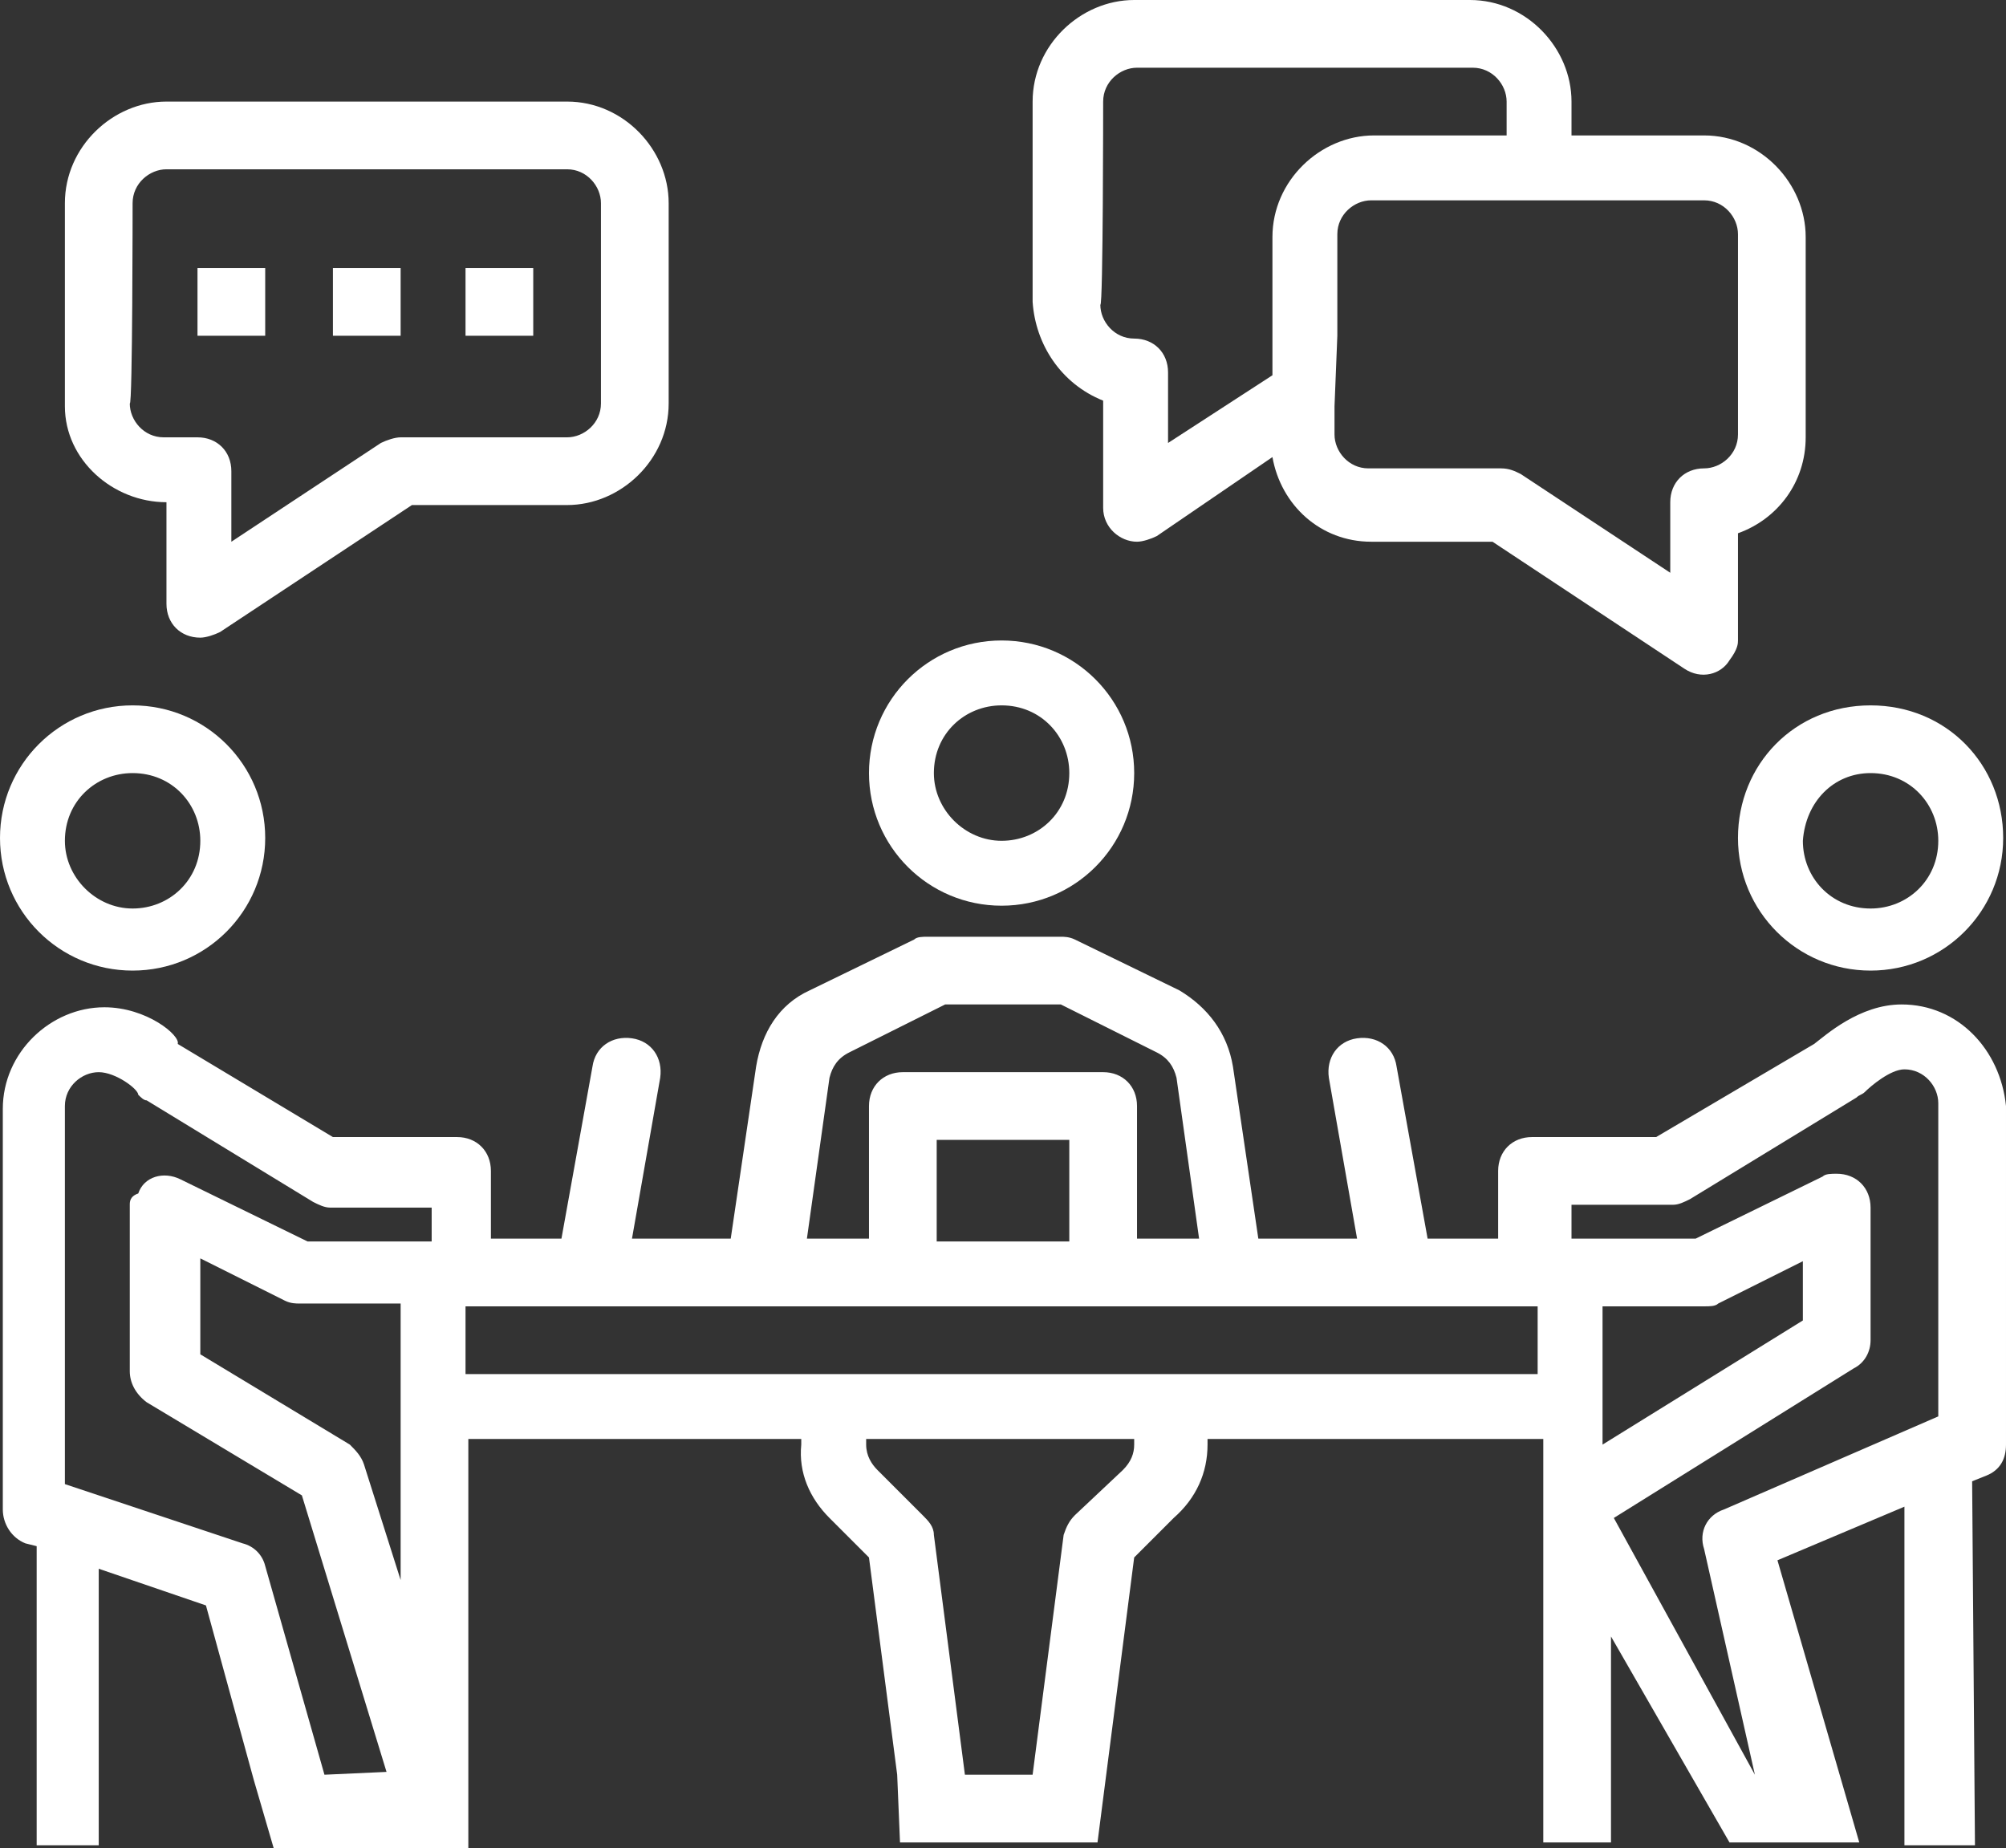 <svg xmlns="http://www.w3.org/2000/svg" id="Ebene_2" data-name="Ebene 2" viewBox="0 0 71.1 65.5"><rect x="0" y="0" width="71.1" height="65.5" fill="#333333" stroke="none"/><defs><style>      .cls-1 {        fill: #fff;      }    </style></defs><g id="Layer_1" data-name="Layer 1"><g id="outline"><path class="cls-1" d="m56.8,46.3h3.6c.2,0,.4,0,.5-.1l3-1.5v2.1l-7.1,4.4v-4.9h0Zm-27.4-8.1c.1-.4.3-.7.7-.9l3.4-1.7h4.1l3.4,1.7c.4.2.6.5.7.9l.8,5.7h-2.2v-4.7c0-.7-.5-1.2-1.2-1.2h-7.1c-.7,0-1.2.5-1.2,1.2v4.7h-2.2l.8-5.7Zm8.5,5.8h-4.7v-3.6h4.7v3.6Zm16.6,2.3v2.4H16.5v-2.4h38Zm-40.3,9.7l-1.3-4.1c-.1-.3-.3-.5-.5-.7l-5.3-3.2v-3.4l3,1.5c.2.1.4.1.5.1h3.6v9.8Zm-2.7,6.9l-2.1-7.4c-.1-.4-.4-.7-.8-.8l-6.3-2.1v-13.4c0-.7.6-1.2,1.2-1.2s1.4.6,1.4.8c.1.1.2.2.3.2l5.9,3.6c.2.1.4.2.6.2h3.6v1.2h-4.4l-4.5-2.2c-.6-.3-1.3-.1-1.5.5-.3.1-.3.3-.3.4v5.9c0,.4.2.8.6,1.1l5.5,3.3,3,9.8-2.2.1h0Zm22.7,0l-1.1-8.5c0-.3-.2-.5-.4-.7l-1.6-1.6c-.2-.2-.4-.5-.4-.9v-.2h9.5v.2c0,.3-.1.6-.4.9l-1.7,1.6c-.2.2-.3.4-.4.7l-1.1,8.5c.1,0-2.4,0-2.4,0Zm28,0l-5-9.1,8.5-5.3c.4-.2.6-.6.6-1v-4.7c0-.7-.5-1.2-1.2-1.2-.2,0-.4,0-.5.1l-4.5,2.2h-4.4v-1.2h3.6c.2,0,.4-.1.6-.2l5.9-3.6c.1-.1.2-.1.3-.2.2-.2.9-.8,1.4-.8.7,0,1.2.6,1.2,1.2v11.1l-7.6,3.3c-.6.2-.9.8-.7,1.4l1.8,8h0Zm.8-7.6l4.5-1.9v12h2.5l-.1-12.9.5-.2c.5-.2.7-.6.7-1.1v-12c-.2-2-1.7-3.6-3.7-3.6-1.5,0-2.7,1.1-3.1,1.4l-5.6,3.3h-4.4c-.7,0-1.2.5-1.2,1.2v2.4h-2.5l-1.1-6.1c-.1-.7-.7-1.1-1.4-1-.7.1-1.1.7-1,1.4l1,5.7h-3.5l-.9-6.1c-.2-1.2-.9-2.1-1.9-2.7l-3.7-1.8c-.2-.1-.4-.1-.5-.1h-4.7c-.2,0-.4,0-.5.1l-3.7,1.8c-1.1.5-1.7,1.5-1.9,2.7l-.9,6.1h-3.5l1-5.7c.1-.7-.3-1.3-1-1.4s-1.3.3-1.4,1h0l-1.1,6.1h-2.5v-2.4c0-.7-.5-1.2-1.2-1.2h-4.4l-5.5-3.3c.1-.3-1.1-1.3-2.6-1.3-1.9,0-3.6,1.6-3.6,3.6v14.2c0,.5.3,1,.8,1.2l.4.1v10.6h2.2v-9.8l3.8,1.3,1.7,6.2.7,2.4h6.9v-14.5h11.8v.2c-.1,1,.3,1.9,1,2.6l1.4,1.4,1,7.7.1,2.4h7l1.3-10.1,1.4-1.4c.8-.7,1.2-1.6,1.2-2.6v-.2h11.9v14.3h2.4v-7.3l4.2,7.3h4.6l-2.9-10Z"></path><path class="cls-1" d="m39.1,14.2v3.8c0,.7.6,1.2,1.2,1.2.2,0,.5-.1.7-.2l4.1-2.8c.3,1.7,1.7,3,3.5,3h4.3l6.8,4.5c.6.4,1.3.2,1.6-.3.3-.4.3-.6.3-.7v-3.8c1.4-.5,2.4-1.8,2.4-3.4v-7.1c0-1.9-1.6-3.6-3.6-3.6h-4.7v-1.2c0-1.9-1.6-3.6-3.6-3.6h-11.9c-1.9,0-3.6,1.6-3.6,3.6v7.1c.1,1.5,1,2.9,2.5,3.5Zm8.3-2.3v-3.6c0-.7.6-1.2,1.2-1.2h11.8c.7,0,1.2.6,1.2,1.2v7.1c0,.7-.6,1.2-1.2,1.2-.7,0-1.2.5-1.2,1.2v2.5l-5.3-3.5c-.2-.1-.4-.2-.7-.2h-4.7c-.7,0-1.2-.6-1.2-1.2v-1l.1-2.5Zm-8.3-8.3c0-.7.6-1.2,1.2-1.2h11.9c.7,0,1.2.6,1.2,1.2v1.2h-4.7c-1.9,0-3.6,1.6-3.6,3.6v4.9l-3.7,2.4v-2.5c0-.7-.5-1.2-1.2-1.2s-1.2-.6-1.2-1.2c.1.1.1-7.2.1-7.2Z"></path><path class="cls-1" d="m5.9,17.8v3.6c0,.7.5,1.2,1.2,1.2.2,0,.5-.1.7-.2l6.8-4.5h5.5c1.9,0,3.6-1.6,3.6-3.6v-7.1c0-1.9-1.6-3.6-3.6-3.6H5.9c-1.9,0-3.6,1.6-3.6,3.6v7.2c0,1.9,1.7,3.4,3.6,3.4Zm-1.2-10.6c0-.7.6-1.2,1.2-1.2h14.2c.7,0,1.2.6,1.2,1.2v7.1c0,.7-.6,1.2-1.2,1.2h-5.9c-.2,0-.5.1-.7.2l-5.3,3.5v-2.5c0-.7-.5-1.2-1.2-1.2h-1.2c-.7,0-1.2-.6-1.2-1.2.1.1.1-7.1.1-7.1Z"></path><rect class="cls-1" x="7" y="9.5" width="2.4" height="2.4"></rect><rect class="cls-1" x="11.8" y="9.5" width="2.4" height="2.4"></rect><rect class="cls-1" x="16.5" y="9.5" width="2.4" height="2.4"></rect><path class="cls-1" d="m35.5,32.1c2.6,0,4.7-2.1,4.7-4.7s-2.1-4.7-4.7-4.7-4.7,2.1-4.7,4.7,2.1,4.7,4.7,4.7Zm0-7.1c1.4,0,2.4,1.1,2.4,2.4,0,1.4-1.1,2.4-2.4,2.4s-2.4-1.1-2.4-2.4c0-1.4,1.1-2.4,2.4-2.4Z"></path><path class="cls-1" d="m61.6,29.7c0,2.6,2.1,4.7,4.7,4.7s4.7-2.1,4.7-4.7-2-4.7-4.7-4.7-4.7,2.1-4.7,4.7Zm4.7-2.3c1.4,0,2.4,1.1,2.4,2.4,0,1.4-1.1,2.4-2.4,2.4-1.4,0-2.4-1.1-2.4-2.4.1-1.4,1.1-2.4,2.4-2.4Z"></path><path class="cls-1" d="m4.7,34.4c2.6,0,4.7-2.1,4.7-4.7s-2.1-4.7-4.7-4.7S0,27.1,0,29.7c0,2.6,2.1,4.7,4.7,4.7Zm0-7c1.4,0,2.4,1.1,2.4,2.4,0,1.4-1.1,2.4-2.4,2.4s-2.4-1.1-2.4-2.4c0-1.4,1.1-2.4,2.4-2.4Z"></path></g></g></svg>